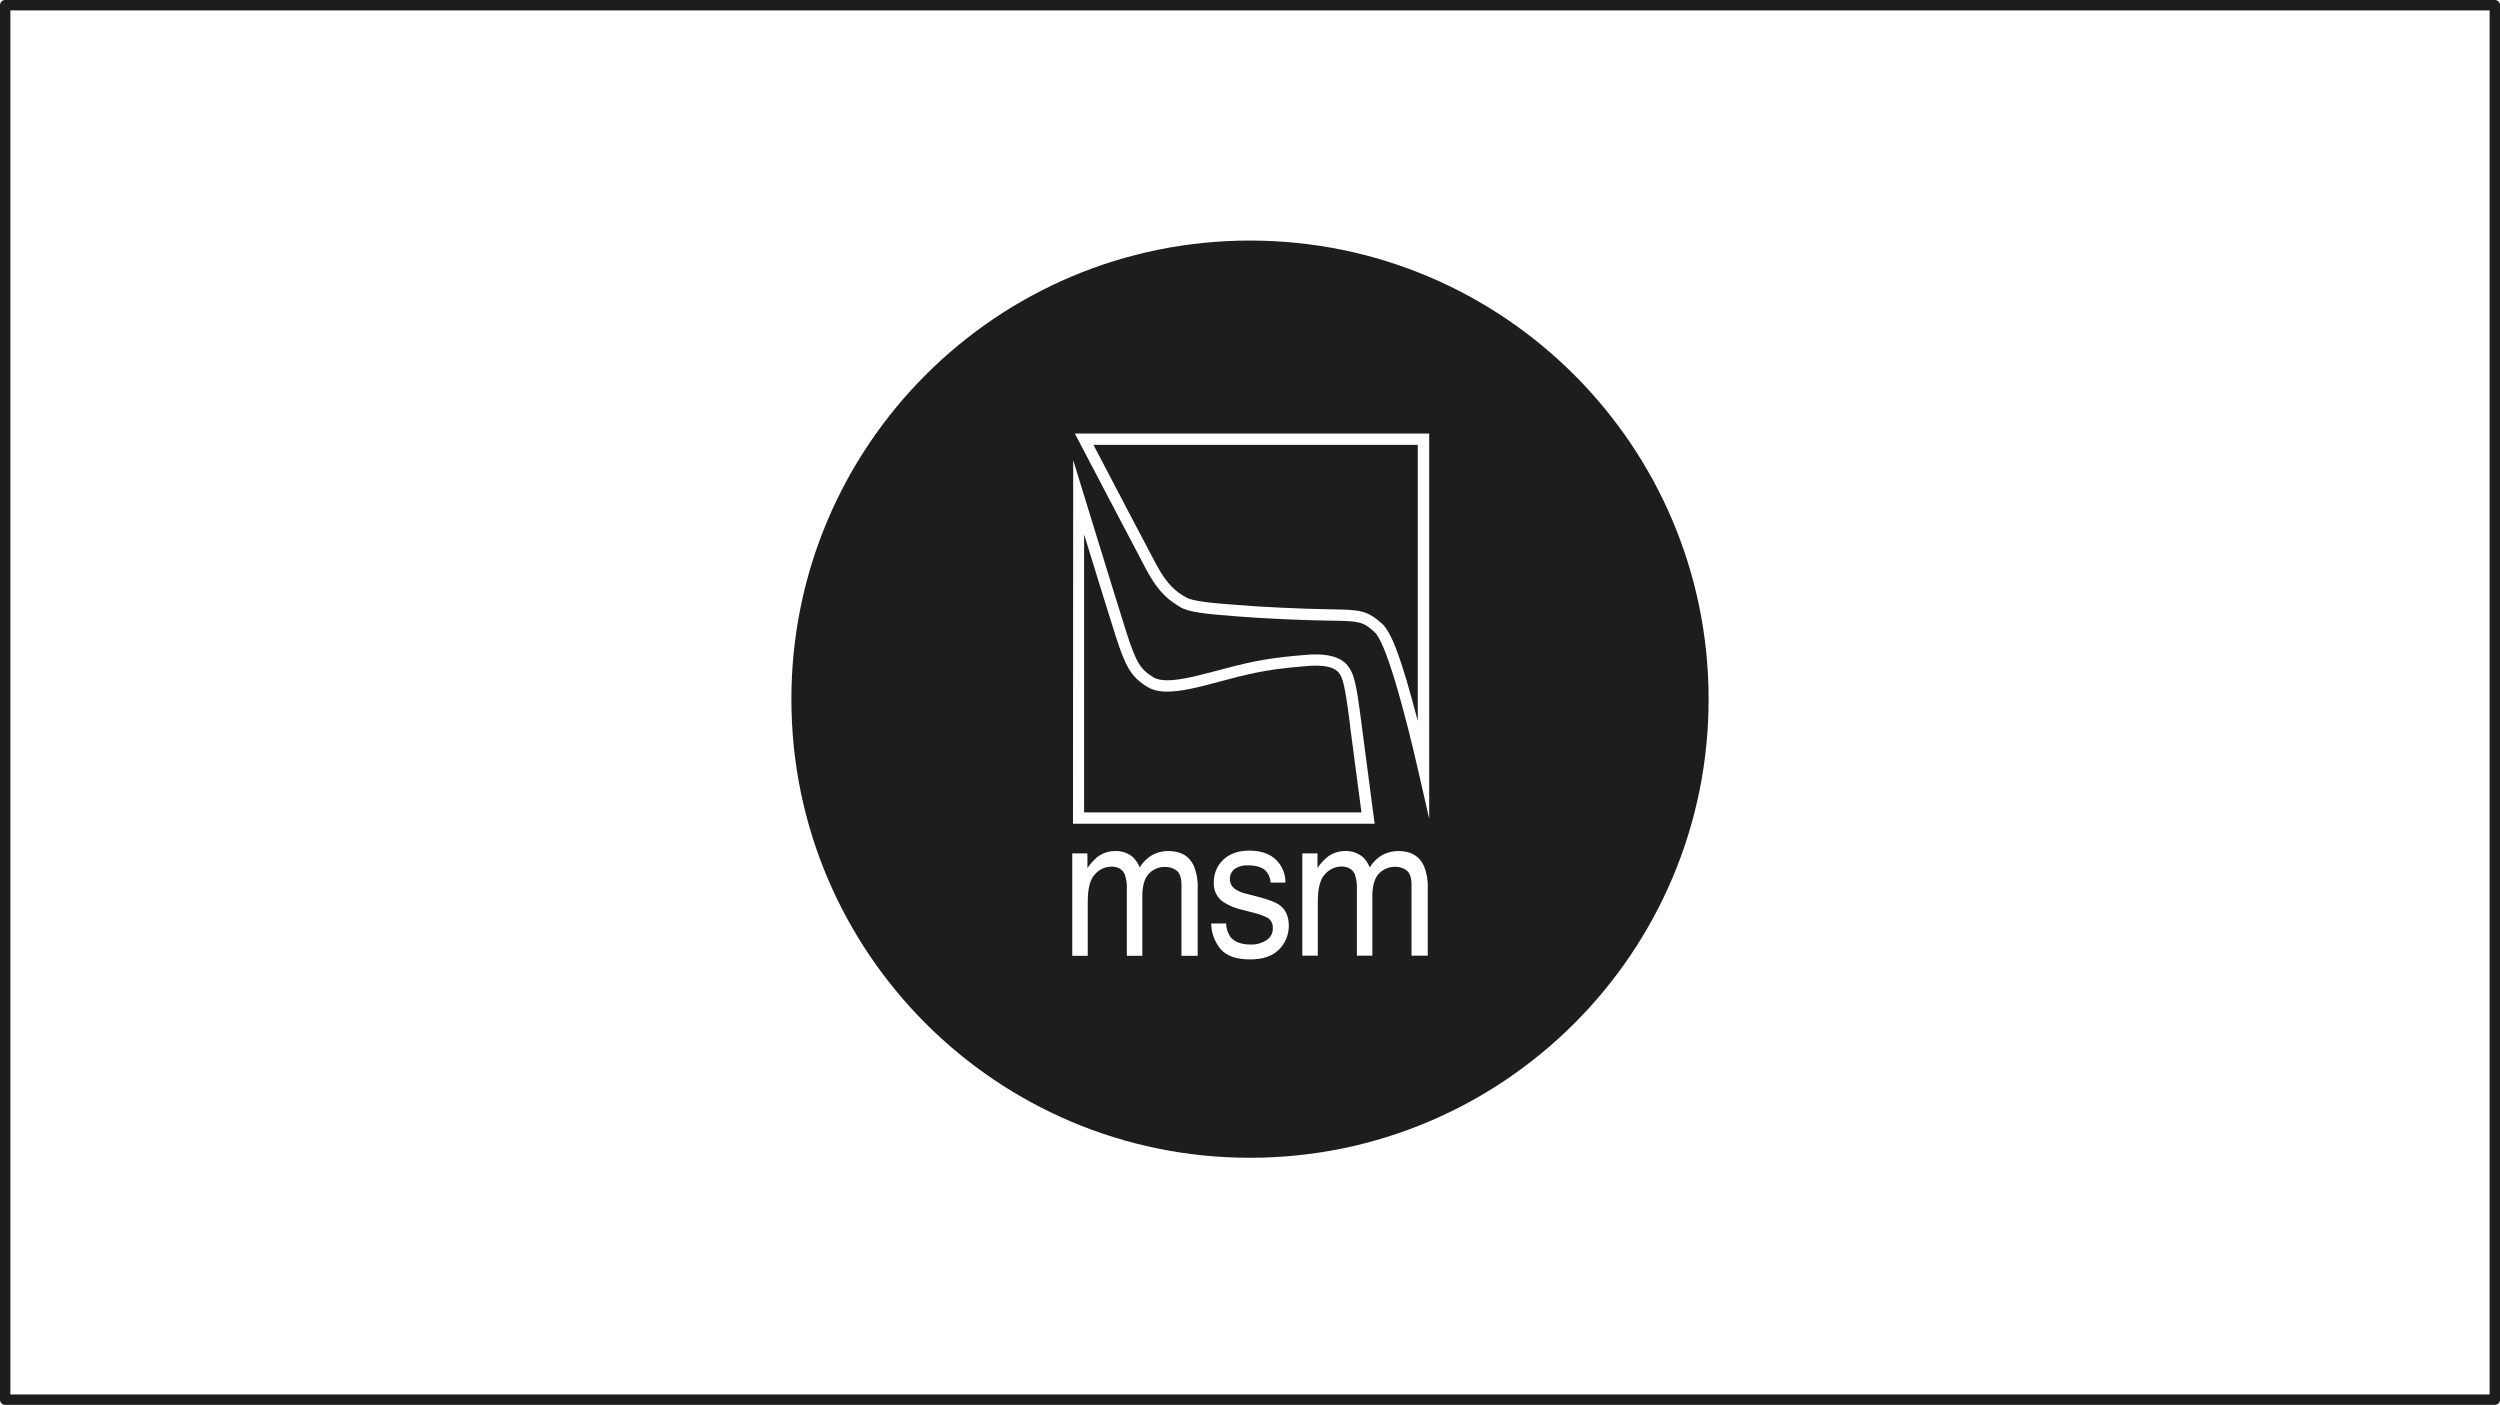 <?xml version="1.0" encoding="UTF-8"?>
<svg xmlns="http://www.w3.org/2000/svg" id="Ebene_1" viewBox="0 0 240.59 135.2">
  <defs>
    <style>
      .cls-1 {
        fill: #1d1d1b;
      }
    </style>
  </defs>
  <path class="cls-1" d="M129.94,69.9l-.07-.52c-.16-1.27-.44-3.4-.74-4.12-.21-.5-.51-1.2-2.53-1.2-.26,0-.54.01-.84.04-3.15.26-4.7.52-7.54,1.27l-.76.2c-1.9.51-3.7.99-5.12.99-.79,0-1.41-.15-1.91-.45-1.6-.97-2.12-1.98-3.07-4.92-.48-1.49-1.83-5.86-3.03-9.76v26.75s26.69,0,26.69,0l-1.09-8.28Z"></path>
  <path class="cls-1" d="M114.01,57.4l.13.08c.63.4,2.51.55,4.89.74,2.69.21,6.08.37,9.07.42,2.82.04,3.46.1,4.88,1.36.95.84,1.92,3.48,3.46,9.38v-26.57h-31.21c1.59,3.05,5,9.55,6.01,11.45,1.14,2.14,2,2.68,2.76,3.15Z"></path>
  <path class="cls-1" d="M120.29,111.42c24.38,0,44.14-19.76,44.14-44.13s-19.76-44.14-44.14-44.14-44.13,19.76-44.13,44.14,19.76,44.13,44.13,44.13ZM123.1,91.36c-.61.64-1.54.97-2.79.97-1.34,0-2.29-.34-2.85-1-.58-.7-.89-1.57-.9-2.46h1.43c.02.44.14.87.39,1.25.37.51,1.04.78,1.99.78.51.02,1.03-.12,1.48-.4.42-.25.67-.72.64-1.21.02-.39-.17-.76-.51-.97-.4-.2-.84-.36-1.29-.47l-1.2-.31c-.61-.14-1.18-.37-1.71-.7-.62-.4-1-1.11-.97-1.85-.03-.86.3-1.68.92-2.26.62-.58,1.45-.87,2.49-.87,1.35,0,2.34.44,2.93,1.29.37.53.56,1.15.56,1.79h-1.42c-.03-.37-.16-.72-.37-1.01-.34-.44-.95-.65-1.81-.65-.47-.03-.92.09-1.31.36-.28.22-.45.58-.44.93-.02.44.22.83.58,1.04.31.19.65.33,1,.4l1,.26c1.11.28,1.84.56,2.2.83.59.44.89,1.09.89,1.99,0,.86-.33,1.67-.92,2.27ZM137.4,91.97h-1.56v-6.84c0-.65-.16-1.11-.45-1.35-.33-.25-.72-.37-1.12-.36-.58-.02-1.15.22-1.56.64-.42.44-.64,1.17-.64,2.18v5.73h-1.49v-6.43c.03-.48-.05-.98-.22-1.46-.23-.45-.65-.69-1.28-.69-.61.02-1.17.28-1.56.73-.47.48-.7,1.37-.7,2.63v5.22h-1.49v-9.84h1.46v1.4c.26-.4.59-.76.97-1.07.48-.36,1.07-.56,1.68-.56.62-.03,1.25.19,1.73.59.28.28.5.61.65.98.3-.48.7-.89,1.2-1.18.47-.26,1-.39,1.54-.39,1.21,0,2.04.48,2.48,1.45.26.65.39,1.35.36,2.07v6.56ZM137.54,41.71v37.09s-1.46-6.52-2.04-8.73c-.58-2.22-2.12-8.26-3.24-9.26-1.12-.99-1.4-1.04-4.18-1.08-2.77-.04-6.24-.19-9.14-.42-2.9-.23-4.55-.38-5.38-.9-.84-.53-1.93-1.12-3.27-3.64-1.34-2.52-6.85-13.05-6.85-13.05h34.1ZM103.25,44.18s4.22,13.75,5.15,16.67c.94,2.92,1.35,3.57,2.6,4.33.34.21.8.29,1.35.29,1.46,0,3.54-.61,5.61-1.15,2.84-.75,4.45-1.03,7.73-1.3.33-.03.64-.04.93-.04,2.5,0,3.16,1,3.53,1.86.41.96.69,3.43.89,4.92.2,1.49,1.25,9.51,1.25,9.51h-29.03l.02-35.09ZM103.19,82.13h1.46v1.4c.28-.4.61-.76.97-1.07.48-.36,1.07-.56,1.68-.56.64-.03,1.25.19,1.73.59.28.28.5.61.65.98.3-.48.7-.89,1.2-1.18.47-.26,1-.39,1.54-.39,1.21,0,2.04.48,2.48,1.45.26.65.39,1.35.36,2.07v6.56h-1.56v-6.84c0-.65-.16-1.11-.45-1.35-.33-.25-.72-.37-1.12-.36-.58-.02-1.15.22-1.56.64-.42.44-.64,1.17-.64,2.18v5.73h-1.49v-6.43c.03-.48-.05-.98-.22-1.46-.23-.45-.65-.69-1.28-.69-.61.02-1.17.28-1.56.73-.47.48-.7,1.37-.7,2.63v5.22h-1.49v-9.84Z"></path>
  <path class="cls-1" d="M240.09,0H.5C.22,0,0,.22,0,.5v134.2c0,.28.22.5.5.5h239.59c.28,0,.5-.22.5-.5V.5c0-.28-.22-.5-.5-.5ZM239.59,134.2H1V1h238.59v133.2Z"></path>
</svg>
